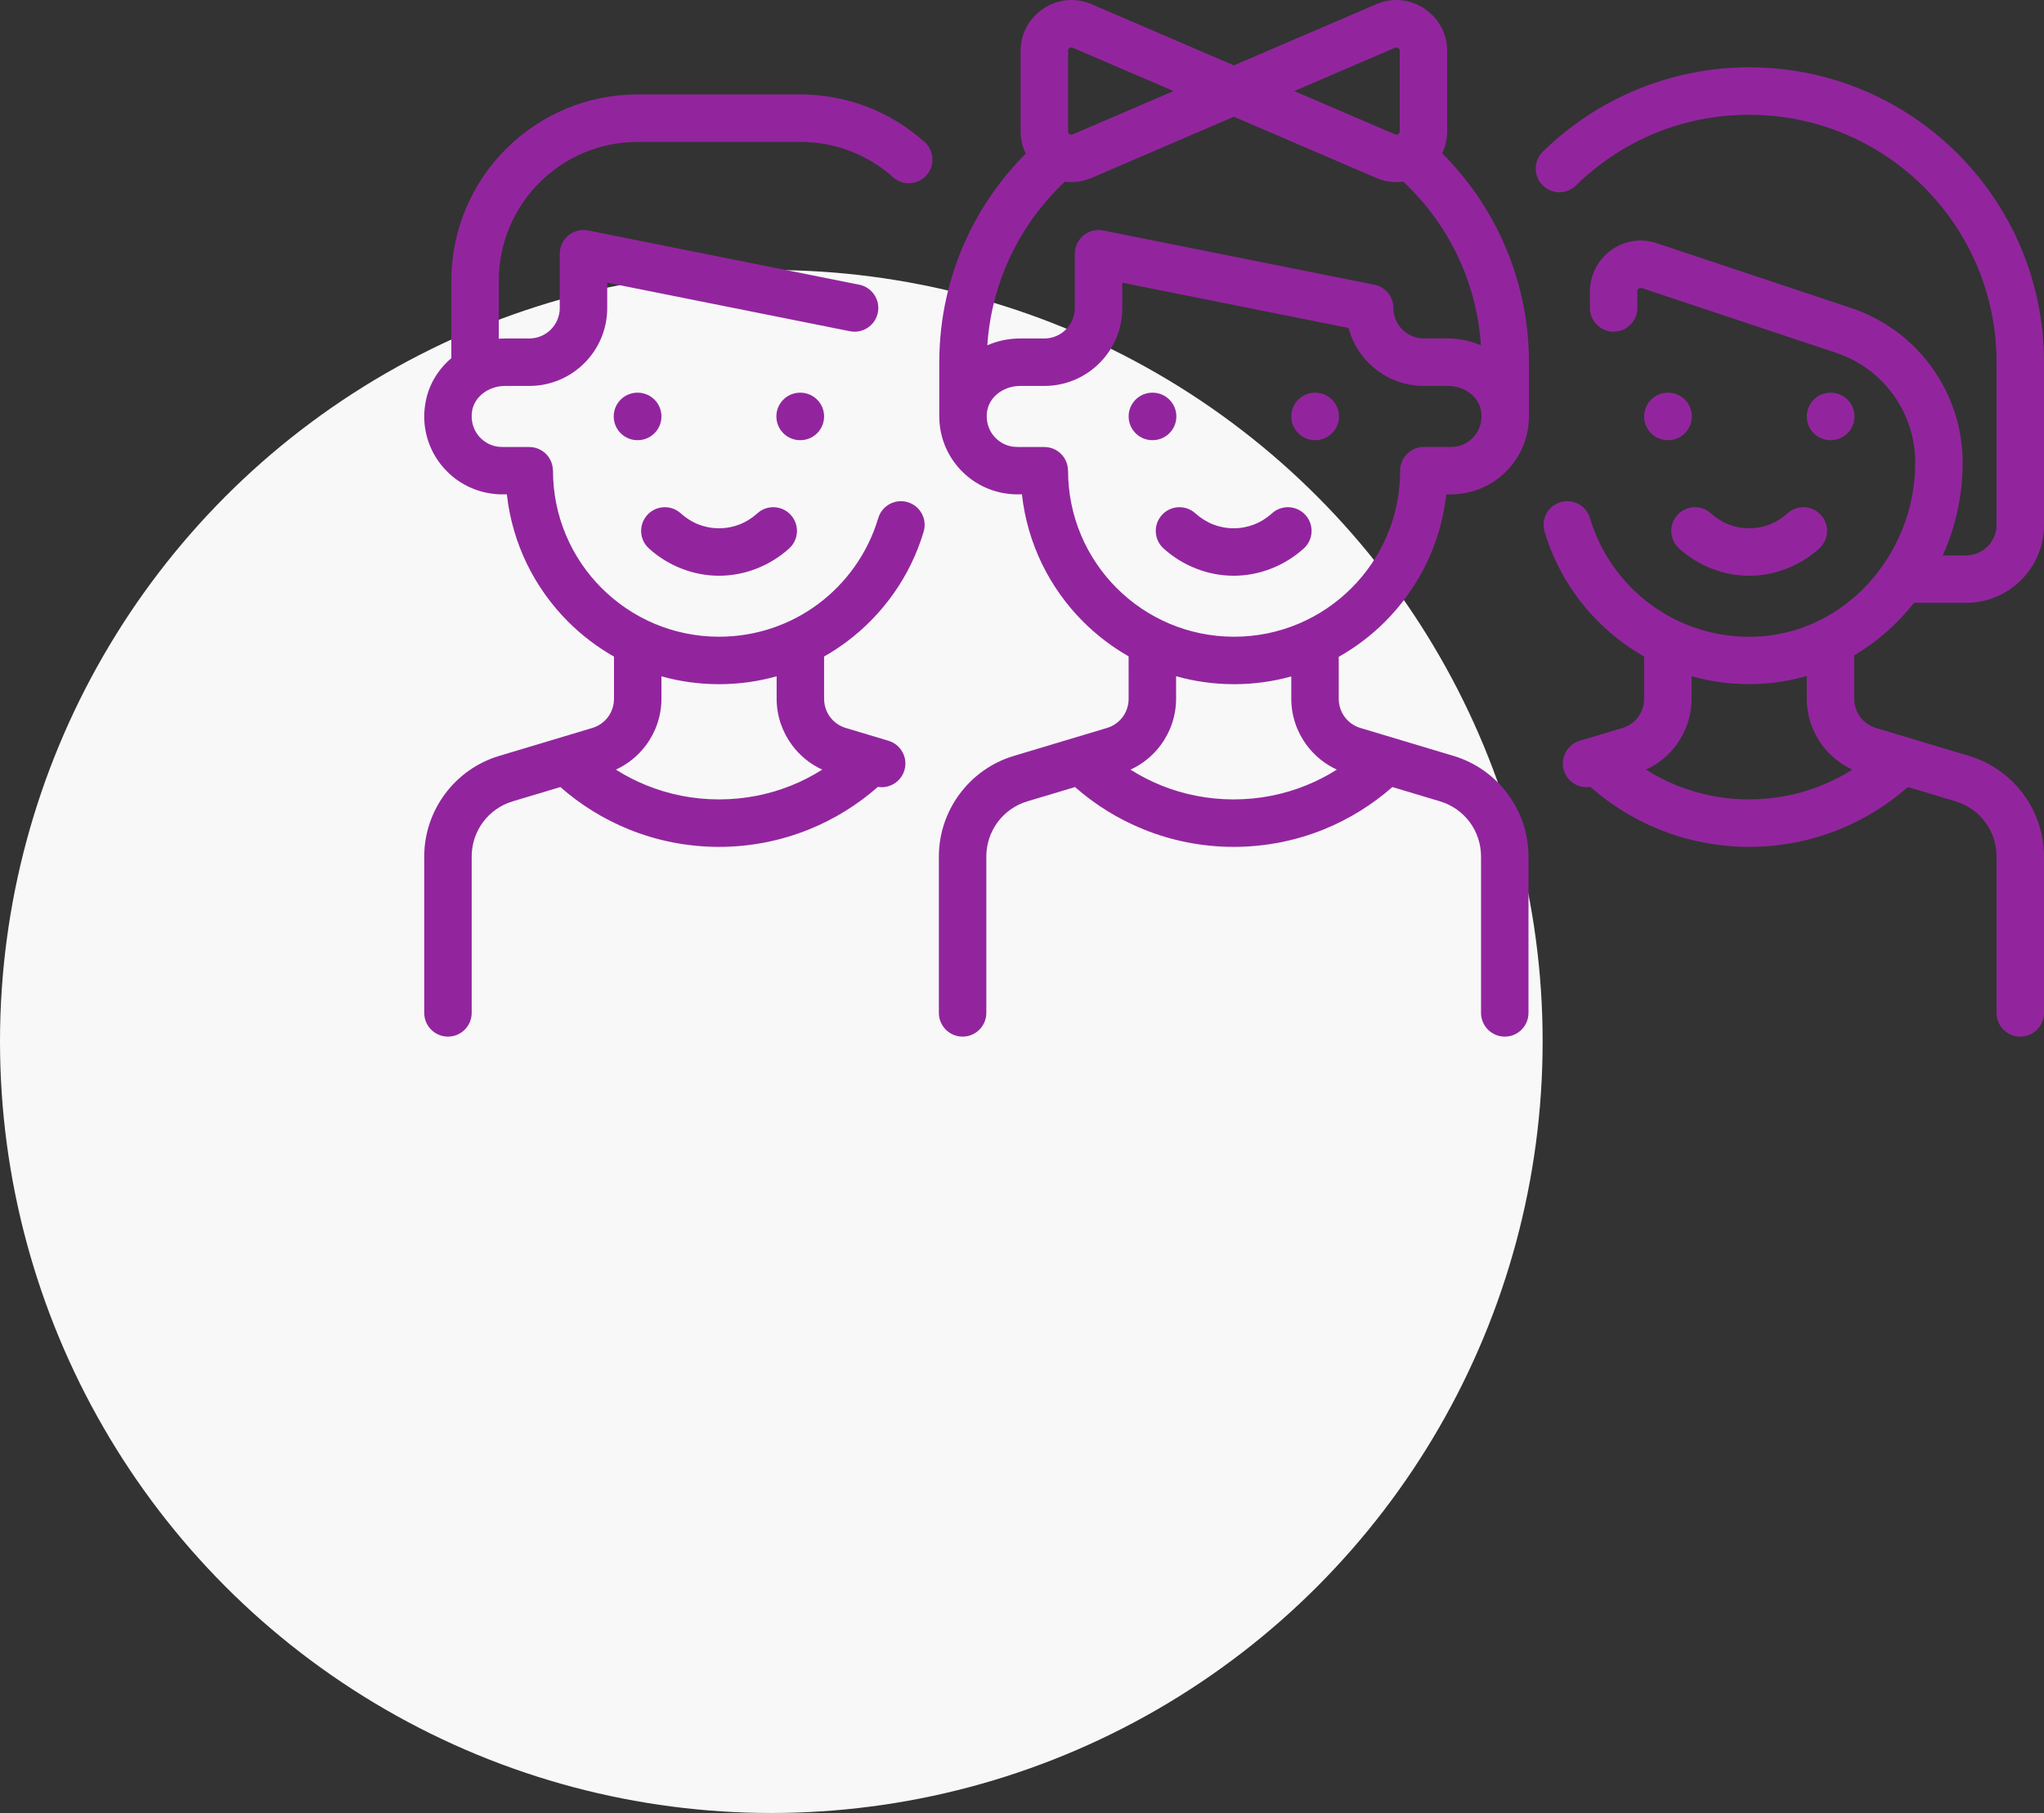 <?xml version="1.0" encoding="UTF-8"?> <svg xmlns="http://www.w3.org/2000/svg" width="106" height="94" viewBox="0 0 106 94" fill="none"><rect x="0" y="0" width="106" height="94" fill="#333333" stroke="none"/> <circle cx="40" cy="54" r="40" fill="#F8F8F8"></circle> <path d="M75.096 20.01H73.841C72.725 20.01 71.714 19.557 70.983 18.826C70.486 18.329 70.118 17.703 69.933 17.003L58.201 14.656V15.968C58.201 17.084 57.749 18.094 57.017 18.826C56.286 19.557 55.275 20.01 54.159 20.01H52.904C52.467 20.01 52.053 20.157 51.737 20.409C51.454 20.636 51.251 20.95 51.191 21.316C51.179 21.388 51.173 21.471 51.172 21.562V21.591L51.172 21.6C51.174 21.993 51.317 22.35 51.551 22.623C51.788 22.9 52.12 23.094 52.495 23.155C52.565 23.166 52.651 23.172 52.753 23.172V23.177L54.159 23.177C54.836 23.177 55.385 23.726 55.385 24.403H55.389C55.389 26.78 56.353 28.933 57.911 30.491C59.469 32.049 61.622 33.013 64 33.013C66.377 33.013 68.53 32.049 70.088 30.491C71.647 28.933 72.61 26.78 72.61 24.403C72.61 23.723 73.161 23.172 73.841 23.172H75.246C75.348 23.172 75.434 23.166 75.504 23.155C75.88 23.094 76.211 22.9 76.448 22.623C76.685 22.348 76.828 21.987 76.828 21.591V21.591V21.473C76.824 21.423 76.817 21.371 76.808 21.316C76.749 20.95 76.546 20.636 76.262 20.409C75.947 20.157 75.533 20.01 75.096 20.01L75.096 20.01ZM98.94 40.806C97.9 41.721 96.707 42.465 95.406 42.994C93.955 43.584 92.369 43.909 90.711 43.909C89.068 43.909 87.494 43.588 86.049 43.005C84.73 42.473 83.522 41.722 82.473 40.798C81.872 40.897 81.277 40.535 81.098 39.936C80.905 39.286 81.275 38.602 81.925 38.408L84.139 37.744C84.474 37.643 84.756 37.44 84.952 37.176C85.149 36.911 85.263 36.582 85.263 36.228V34.038C84.911 33.838 84.57 33.619 84.243 33.383C82.283 31.969 80.805 29.933 80.1 27.565C79.906 26.915 80.277 26.231 80.927 26.037C81.577 25.843 82.262 26.213 82.455 26.864C83.005 28.71 84.154 30.296 85.676 31.394C87.158 32.463 88.996 33.073 90.98 33.013C93.296 32.944 95.355 31.903 96.848 30.298C98.386 28.645 99.322 26.396 99.322 23.99V23.987C99.322 22.692 98.91 21.473 98.193 20.478C97.474 19.48 96.449 18.703 95.227 18.295L85.148 14.936C85.136 14.932 85.114 14.93 85.085 14.93C85.045 14.93 85.009 14.941 84.982 14.961C84.951 14.983 84.927 15.012 84.917 15.044C84.914 15.052 84.912 15.073 84.912 15.106V15.967C84.912 16.647 84.361 17.198 83.682 17.198C83.002 17.198 82.451 16.647 82.451 15.967V15.106C82.451 14.824 82.501 14.544 82.59 14.275C82.77 13.737 83.112 13.286 83.549 12.971C83.99 12.653 84.526 12.469 85.085 12.469C85.35 12.469 85.63 12.514 85.917 12.609L95.996 15.969C97.724 16.545 99.17 17.64 100.183 19.046C101.199 20.456 101.782 22.173 101.782 23.987V23.99C101.782 25.686 101.413 27.322 100.748 28.8H101.958V28.795C102.395 28.795 102.79 28.618 103.076 28.332C103.362 28.047 103.539 27.651 103.539 27.214V18.779C103.539 15.237 102.103 12.03 99.782 9.709C97.46 7.387 94.253 5.951 90.711 5.951C88.985 5.951 87.347 6.286 85.86 6.893C84.312 7.526 82.911 8.457 81.73 9.615C81.247 10.09 80.47 10.084 79.995 9.601C79.519 9.117 79.526 8.34 80.009 7.865C81.411 6.491 83.082 5.382 84.938 4.625C86.728 3.893 88.678 3.49 90.711 3.49C94.933 3.49 98.755 5.202 101.522 7.968C104.289 10.735 106 14.558 106 18.779V27.214C106 28.33 105.548 29.341 104.816 30.073C104.085 30.804 103.074 31.256 101.958 31.256V31.252L99.262 31.252C99.066 31.5 98.861 31.74 98.646 31.971C97.917 32.754 97.081 33.433 96.159 33.979V36.228C96.159 36.581 96.273 36.911 96.47 37.176C96.666 37.44 96.948 37.643 97.283 37.743L102.114 39.193C103.265 39.538 104.236 40.242 104.921 41.162C105.604 42.081 106 43.212 106 44.41V52.516C106 53.195 105.449 53.746 104.769 53.746C104.09 53.746 103.539 53.196 103.539 52.516V44.41C103.539 43.747 103.323 43.125 102.95 42.623C102.577 42.122 102.045 41.738 101.413 41.548L98.94 40.806V40.806ZM85.359 39.904C85.865 40.224 86.401 40.501 86.963 40.727C88.115 41.192 89.38 41.448 90.711 41.448C92.048 41.448 93.322 41.188 94.483 40.715C95.036 40.491 95.564 40.218 96.062 39.903C95.435 39.616 94.9 39.177 94.499 38.637C93.991 37.955 93.698 37.117 93.698 36.228V35.047C92.854 35.293 91.967 35.437 91.047 35.465C89.893 35.499 88.777 35.357 87.724 35.062V36.228C87.724 37.117 87.43 37.955 86.923 38.638C86.521 39.177 85.987 39.617 85.359 39.904H85.359ZM87.077 28.439C86.573 27.985 86.532 27.208 86.986 26.704C87.44 26.2 88.217 26.159 88.721 26.613C88.999 26.863 89.315 27.063 89.656 27.195C89.977 27.32 90.332 27.39 90.711 27.39C91.09 27.39 91.445 27.32 91.766 27.195C92.107 27.063 92.423 26.863 92.701 26.613C93.205 26.159 93.982 26.2 94.436 26.704C94.89 27.208 94.849 27.985 94.344 28.439C93.856 28.879 93.284 29.237 92.65 29.483C92.043 29.72 91.39 29.851 90.711 29.851C90.032 29.851 89.378 29.72 88.772 29.483C88.137 29.237 87.565 28.879 87.077 28.439H87.077ZM94.928 22.822C94.249 22.822 93.698 22.271 93.698 21.591C93.698 20.912 94.249 20.36 94.928 20.36H94.942C95.622 20.36 96.173 20.912 96.173 21.591C96.173 22.27 95.622 22.822 94.942 22.822H94.928ZM86.493 22.822C85.814 22.822 85.263 22.271 85.263 21.591C85.263 20.912 85.814 20.36 86.493 20.36H86.507C87.187 20.36 87.738 20.912 87.738 21.591C87.738 22.27 87.187 22.822 86.507 22.822H86.493ZM76.799 17.902C76.695 16.351 76.318 14.88 75.716 13.536C75.016 11.975 74.009 10.576 72.771 9.417C72.653 9.433 72.534 9.442 72.413 9.442C72.069 9.442 71.716 9.373 71.372 9.225L63.989 6.052L56.605 9.225C56.261 9.373 55.908 9.442 55.564 9.442C55.45 9.442 55.336 9.434 55.224 9.419C54.024 10.544 53.041 11.898 52.343 13.41C51.707 14.789 51.309 16.304 51.202 17.902C51.732 17.673 52.312 17.549 52.904 17.549H54.159C54.596 17.549 54.991 17.372 55.277 17.086C55.563 16.8 55.74 16.404 55.74 15.968V13.156C55.74 13.077 55.748 12.996 55.764 12.916C55.897 12.249 56.545 11.817 57.211 11.95L71.237 14.755C71.818 14.854 72.26 15.359 72.26 15.968C72.26 16.404 72.437 16.8 72.723 17.086C73.009 17.372 73.404 17.549 73.841 17.549H75.096C75.687 17.549 76.268 17.674 76.799 17.902L76.799 17.902ZM74.788 7.948C76.103 9.259 77.183 10.812 77.955 12.536C78.812 14.448 79.289 16.562 79.289 18.779V21.591V21.591V21.591C79.289 22.593 78.921 23.511 78.314 24.219C77.707 24.926 76.859 25.421 75.898 25.577C75.673 25.614 75.454 25.633 75.246 25.633H75.004C74.72 28.199 73.559 30.5 71.829 32.231C71.117 32.943 70.309 33.558 69.426 34.055V36.228C69.426 36.582 69.54 36.912 69.737 37.176C69.933 37.44 70.214 37.643 70.549 37.744L75.381 39.193C76.532 39.538 77.503 40.243 78.187 41.162C78.869 42.078 79.264 43.205 79.266 44.4L79.266 52.516C79.266 53.196 78.716 53.747 78.036 53.747C77.356 53.747 76.805 53.196 76.805 52.516V44.411C76.805 43.747 76.59 43.125 76.216 42.623C75.844 42.123 75.312 41.738 74.679 41.548L72.207 40.807C71.166 41.721 69.974 42.465 68.673 42.994C67.221 43.584 65.636 43.909 63.978 43.909C62.335 43.909 60.761 43.588 59.316 43.005C58 42.475 56.796 41.727 55.749 40.807L53.276 41.548C52.644 41.738 52.111 42.123 51.739 42.624C51.366 43.126 51.15 43.747 51.15 44.411V52.516C51.15 53.196 50.599 53.747 49.919 53.747C49.24 53.747 48.689 53.196 48.689 52.516V44.411C48.689 43.212 49.084 42.082 49.768 41.163C50.452 40.243 51.423 39.539 52.574 39.193L57.406 37.744C57.741 37.643 58.023 37.44 58.219 37.176C58.415 36.913 58.529 36.585 58.53 36.233L58.529 34.03C57.664 33.537 56.871 32.931 56.171 32.231C54.439 30.499 53.279 28.196 52.996 25.628H52.753V25.633C52.545 25.633 52.327 25.614 52.101 25.577C51.14 25.421 50.292 24.926 49.686 24.219C49.078 23.511 48.711 22.593 48.711 21.591L48.711 21.562V18.779C48.711 16.5 49.213 14.332 50.113 12.382C50.875 10.729 51.925 9.235 53.197 7.965C53.178 7.926 53.16 7.886 53.142 7.846C53.005 7.527 52.928 7.176 52.928 6.804V2.638C52.928 2.266 53.005 1.915 53.142 1.596C53.347 1.119 53.693 0.721 54.118 0.44C54.544 0.16 55.046 0 55.564 0C55.908 0 56.261 0.069 56.605 0.217L63.988 3.39L71.372 0.217C71.716 0.069 72.069 0 72.413 0C72.931 0 73.433 0.16 73.859 0.44C74.284 0.721 74.63 1.119 74.835 1.596C74.972 1.915 75.049 2.266 75.049 2.638V6.804C75.049 7.176 74.972 7.527 74.835 7.846C74.82 7.881 74.804 7.915 74.788 7.948L74.788 7.948ZM60.991 35.06V36.228C60.991 37.117 60.697 37.955 60.19 38.638C59.788 39.177 59.254 39.617 58.626 39.904C59.132 40.224 59.668 40.501 60.229 40.727C61.382 41.192 62.647 41.448 63.978 41.448C65.315 41.448 66.588 41.188 67.75 40.715C68.303 40.491 68.831 40.218 69.329 39.903C68.701 39.616 68.167 39.177 67.766 38.637C67.258 37.955 66.965 37.117 66.965 36.228V35.072C66.021 35.334 65.027 35.474 64 35.474C62.957 35.474 61.947 35.33 60.991 35.06ZM72.343 2.475L67.118 4.721L72.343 6.966C72.366 6.976 72.39 6.981 72.413 6.981C72.453 6.981 72.487 6.971 72.513 6.954C72.538 6.938 72.561 6.91 72.576 6.875C72.583 6.857 72.588 6.833 72.588 6.804V2.638C72.588 2.609 72.583 2.585 72.576 2.567C72.561 2.532 72.538 2.504 72.513 2.487C72.487 2.471 72.453 2.461 72.413 2.461C72.39 2.461 72.366 2.466 72.343 2.476L72.343 2.475ZM55.634 6.966L60.859 4.721L55.634 2.476C55.611 2.465 55.587 2.461 55.564 2.461C55.525 2.461 55.49 2.47 55.465 2.487C55.439 2.504 55.417 2.532 55.402 2.567C55.394 2.585 55.39 2.609 55.39 2.638V6.804C55.39 6.833 55.394 6.857 55.402 6.875C55.417 6.91 55.439 6.938 55.465 6.954C55.49 6.971 55.525 6.981 55.564 6.981C55.587 6.981 55.611 6.976 55.634 6.966V6.966ZM47.947 7.362C48.452 7.813 48.495 8.588 48.043 9.092C47.592 9.596 46.817 9.639 46.313 9.188C45.668 8.611 44.912 8.147 44.078 7.828C43.282 7.524 42.415 7.357 41.506 7.357H33.071C31.082 7.357 29.281 8.164 27.977 9.467C26.673 10.771 25.867 12.572 25.867 14.562V17.561C25.975 17.553 26.084 17.549 26.193 17.549H27.448C27.885 17.549 28.28 17.372 28.566 17.086C28.852 16.8 29.029 16.404 29.029 15.967V13.156C29.03 13.076 29.037 12.996 29.053 12.915C29.186 12.249 29.834 11.817 30.5 11.949L44.559 14.761C45.225 14.894 45.657 15.542 45.525 16.208C45.392 16.874 44.744 17.307 44.078 17.174L31.49 14.656V15.968C31.49 17.084 31.038 18.094 30.306 18.826C29.575 19.557 28.564 20.01 27.448 20.01H26.193C25.756 20.01 25.342 20.157 25.026 20.409C24.743 20.636 24.54 20.95 24.48 21.316C24.467 21.396 24.461 21.488 24.461 21.591C24.461 21.987 24.604 22.348 24.84 22.623C25.078 22.9 25.409 23.094 25.784 23.155C25.854 23.166 25.94 23.172 26.042 23.172V23.177L27.448 23.177C28.125 23.177 28.674 23.726 28.674 24.403H28.678C28.678 26.78 29.642 28.933 31.2 30.491C32.759 32.049 34.911 33.013 37.289 33.013C39.22 33.013 41 32.381 42.432 31.314C43.9 30.22 45.008 28.666 45.545 26.864C45.739 26.213 46.423 25.843 47.073 26.037C47.724 26.231 48.094 26.915 47.9 27.565C47.212 29.877 45.786 31.875 43.894 33.284C43.525 33.559 43.139 33.811 42.737 34.039V36.228C42.737 36.582 42.851 36.912 43.048 37.176C43.244 37.44 43.526 37.643 43.861 37.744L46.075 38.408C46.725 38.602 47.096 39.286 46.902 39.937C46.723 40.536 46.128 40.897 45.527 40.799C44.478 41.722 43.27 42.473 41.951 43.005C40.506 43.588 38.932 43.909 37.289 43.909C35.631 43.909 34.045 43.584 32.594 42.994C31.293 42.465 30.1 41.721 29.06 40.807L26.587 41.548C25.955 41.738 25.423 42.123 25.05 42.624C24.677 43.125 24.461 43.747 24.461 44.41L24.461 52.516C24.461 53.196 23.91 53.747 23.231 53.747C22.551 53.747 22 53.196 22 52.516L22 44.389C22.005 43.198 22.4 42.076 23.079 41.162C23.764 40.243 24.735 39.538 25.886 39.193L30.717 37.744C31.052 37.643 31.334 37.44 31.53 37.176C31.727 36.912 31.841 36.582 31.841 36.229V34.043C30.967 33.547 30.166 32.937 29.46 32.231C27.729 30.499 26.568 28.196 26.285 25.628H26.042V25.633C25.834 25.633 25.616 25.614 25.39 25.577C24.429 25.421 23.582 24.926 22.975 24.219C22.367 23.511 22 22.593 22 21.591C22 21.385 22.019 21.161 22.058 20.922C22.212 19.971 22.711 19.161 23.406 18.572V14.562C23.406 11.893 24.488 9.477 26.237 7.728C27.986 5.978 30.403 4.896 33.072 4.896H41.506C42.718 4.896 43.88 5.121 44.953 5.531C46.059 5.953 47.072 6.578 47.947 7.362V7.362ZM40.276 35.065C39.326 35.331 38.324 35.474 37.289 35.474C36.254 35.474 35.252 35.332 34.302 35.066V36.228C34.302 37.117 34.009 37.955 33.501 38.637C33.1 39.177 32.565 39.616 31.938 39.903C32.436 40.218 32.964 40.491 33.517 40.715C34.678 41.188 35.952 41.448 37.289 41.448C38.619 41.448 39.884 41.192 41.037 40.727C41.599 40.501 42.135 40.224 42.641 39.904C42.013 39.617 41.479 39.177 41.077 38.637C40.574 37.961 40.281 37.13 40.276 36.251L40.276 35.065L40.276 35.065ZM39.279 26.613C39.783 26.159 40.56 26.2 41.014 26.704C41.468 27.208 41.427 27.985 40.923 28.439C40.434 28.879 39.862 29.237 39.228 29.483C38.621 29.72 37.968 29.851 37.289 29.851C36.61 29.851 35.957 29.72 35.35 29.483C34.715 29.237 34.144 28.879 33.656 28.439C33.151 27.985 33.11 27.208 33.564 26.704C34.018 26.2 34.795 26.159 35.299 26.613C35.577 26.863 35.893 27.063 36.234 27.195C36.555 27.32 36.91 27.39 37.289 27.39C37.668 27.39 38.023 27.32 38.344 27.195C38.685 27.063 39.001 26.863 39.279 26.613H39.279ZM33.071 20.36C33.751 20.36 34.302 20.912 34.302 21.591C34.302 22.27 33.751 22.822 33.071 22.822H33.057C32.378 22.822 31.827 22.271 31.827 21.591C31.827 20.912 32.378 20.36 33.057 20.36H33.071ZM41.507 20.36C42.186 20.36 42.737 20.912 42.737 21.591C42.737 22.27 42.186 22.822 41.507 22.822H41.493C40.813 22.822 40.262 22.271 40.262 21.591C40.262 20.912 40.813 20.36 41.493 20.36H41.507ZM60.344 28.439C59.84 27.985 59.799 27.208 60.253 26.704C60.707 26.2 61.483 26.159 61.988 26.613C62.266 26.863 62.582 27.063 62.923 27.196C63.244 27.32 63.599 27.39 63.977 27.39C64.356 27.39 64.711 27.32 65.032 27.195C65.374 27.063 65.69 26.863 65.967 26.613C66.472 26.159 67.249 26.2 67.702 26.704C68.156 27.208 68.115 27.985 67.611 28.439C67.123 28.879 66.551 29.237 65.917 29.483C65.31 29.72 64.657 29.851 63.977 29.851C63.298 29.851 62.645 29.72 62.038 29.483C61.404 29.237 60.832 28.879 60.344 28.439H60.344ZM68.195 22.822C67.516 22.822 66.965 22.271 66.965 21.591C66.965 20.912 67.515 20.36 68.195 20.36H68.209C68.888 20.36 69.439 20.912 69.439 21.591C69.439 22.27 68.888 22.822 68.209 22.822H68.195ZM59.76 22.822C59.081 22.822 58.53 22.271 58.53 21.591C58.53 20.912 59.081 20.36 59.76 20.36H59.774C60.454 20.36 61.005 20.912 61.005 21.591C61.005 22.27 60.454 22.822 59.774 22.822H59.76Z" fill="#92259E"></path> </svg> 